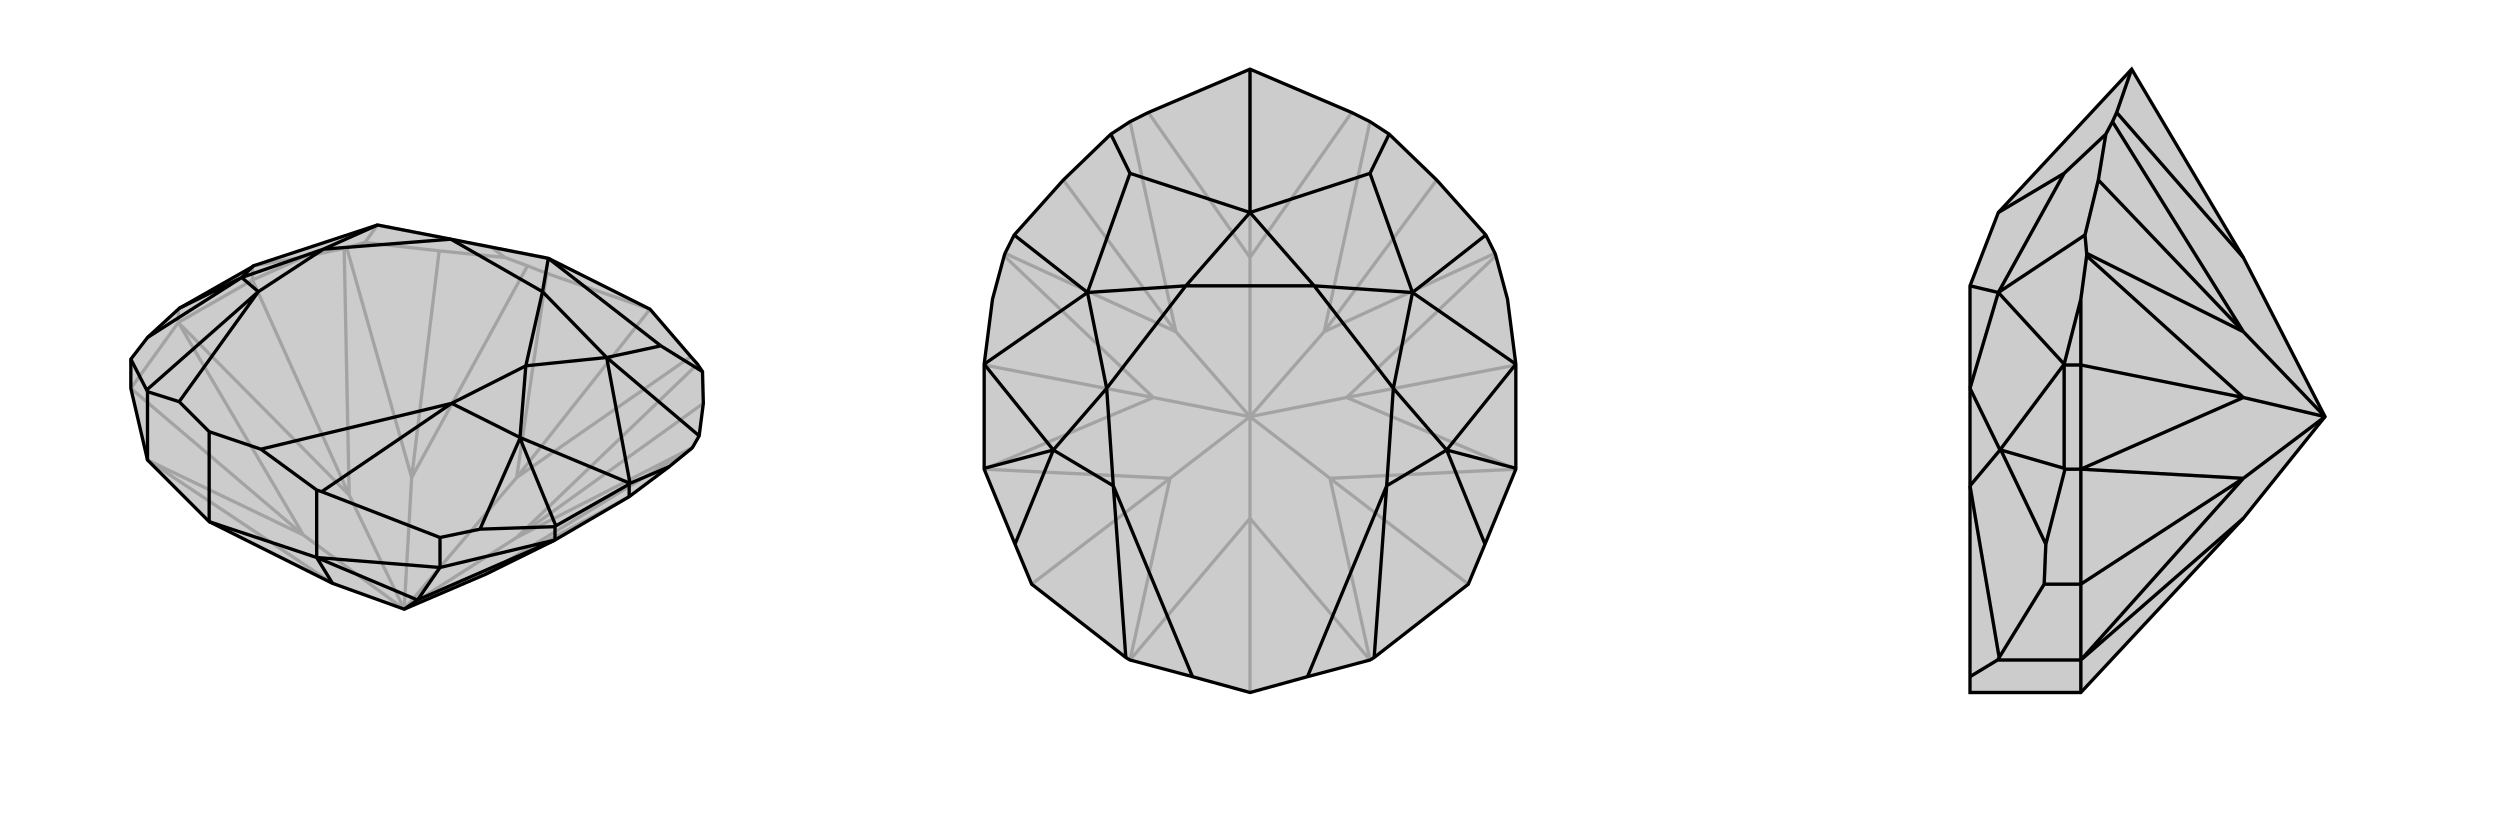 <svg xmlns="http://www.w3.org/2000/svg" viewBox="0 0 3000 1000">
    <g stroke="currentColor" stroke-width="4" fill="none" transform="translate(-15 -6)">
        <path fill="currentColor" stroke="none" fill-opacity=".2" d="M414,706L266,632L192,558L172,472L172,437L192,411L229,377L230,376L318,326L319,325L468,276L556,293L673,316L795,377L844,434L852,443L858,452L859,490L854,529L846,543L845,544L818,566L770,602L681,654L598,695L500,737z" />
<path stroke-opacity=".2" d="M500,737L379,648M500,737L434,600M500,737L635,651M500,737L509,579M500,737L635,579M379,648L229,393M379,648L192,558M379,648L172,472M414,706L192,558M229,393L172,472M229,393L229,377M229,393L434,600M229,393L318,342M598,695L845,544M598,695L770,602M434,600L428,304M434,600L318,342M318,342L318,326M318,342L381,314M635,651L846,543M509,579L431,303M635,651L852,443M635,651L859,490M509,579L648,325M509,579L542,307M635,579L844,434M635,579L671,334M635,579L795,377M428,304L431,303M428,304L381,314M381,314L319,325M431,303L453,297M542,307L453,297M542,307L621,315M453,297L468,276M648,325L671,334M648,325L621,315M795,377L671,334M621,315L605,303M605,303L468,276M605,303L673,316" />
<path d="M414,706L266,632L192,558L172,472L172,437L192,411L229,377L230,376L318,326L319,325L468,276L556,293L673,316L795,377L844,434L852,443L858,452L859,490L854,529L846,543L845,544L818,566L770,602L681,654L598,695L500,737z" />
<path d="M500,737L516,726M414,706L395,675M516,726L395,675M516,726L681,654M516,726L543,687M395,675L266,632M395,675L543,687M395,675L395,594M543,687L681,654M543,687L543,651M681,654L681,638M266,632L266,524M192,558L192,476M770,602L770,587M858,452L808,421M818,566L771,586M854,529L743,435M808,421L673,316M808,421L743,435M771,586L743,435M770,587L682,637M771,586L770,587M771,586L639,531M319,325L305,339M681,638L591,641M681,638L682,637M682,637L639,532M230,376L305,339M543,651L401,596M543,651L591,641M639,532L639,531M591,641L639,532M172,437L191,474M305,339L305,339M192,411L305,339M673,316L666,356M743,435L666,356M743,435L646,445M468,276L403,305M266,524L328,545M266,524L230,488M666,356L556,293M666,356L646,445M556,293L403,305M646,445L639,531M639,531L557,490M646,445L557,490M403,305L305,339M305,339L325,356M403,305L325,356M395,594L328,545M395,594L401,596M401,596L557,490M328,545L557,490M192,476L191,474M192,476L230,488M191,474L325,356M230,488L325,356" />
    </g>
    <g stroke="currentColor" stroke-width="4" fill="none" transform="translate(1000 0)">
        <path fill="currentColor" stroke="none" fill-opacity=".2" d="M622,135L500,83L378,135L356,146L333,161L276,216L217,282L206,304L205,307L191,359L181,437L181,438L181,562L181,563L218,653L238,701L351,789L356,792L431,812L500,831L569,812L644,792L649,789L762,701L782,653L819,563L819,562L819,438L819,437L809,359L795,307L794,304L783,282L724,216L667,161L644,146z" />
<path stroke-opacity=".2" d="M500,500L596,574M500,500L500,622M500,500L404,574M500,500L616,477M500,500L384,477M500,500L589,398M500,500L411,398M500,500L500,309M500,622L644,792M596,574L644,792M596,574L819,563M596,574L762,701M404,574L181,563M404,574L356,792M404,574L238,701M500,622L356,792M500,622L500,831M819,563L616,477M181,563L384,477M616,477L795,307M616,477L819,438M384,477L205,307M384,477L181,438M589,398L794,304M411,398L206,304M589,398L644,146M589,398L724,216M411,398L356,146M411,398L276,216M500,309L622,135M500,309L378,135M500,309L500,83" />
<path d="M622,135L500,83L378,135L356,146L333,161L276,216L217,282L206,304L205,307L191,359L181,437L181,438L181,562L181,563L218,653L238,701L351,789L356,792L431,812L500,831L569,812L644,792L649,789L762,701L782,653L819,563L819,562L819,438L819,437L809,359L795,307L794,304L783,282L724,216L667,161L644,146z" />
<path d="M667,161L644,208M783,282L695,351M217,282L305,351M500,83L500,255M333,161L356,208M644,208L500,255M644,208L695,351M819,437L695,351M181,437L305,351M356,208L305,351M356,208L500,255M819,437L736,540M181,437L264,540M819,562L736,540M181,562L264,540M736,540L736,540M782,653L736,540M264,540L264,540M218,653L264,540M500,255L577,343M500,255L423,343M695,351L577,343M695,351L672,466M305,351L328,466M305,351L423,343M577,343L423,343M577,343L672,466M423,343L328,466M672,466L736,540M736,540L664,583M672,466L664,583M328,466L264,540M264,540L336,583M328,466L336,583M649,789L664,583M569,812L664,583M351,789L336,583M431,812L336,583" />
    </g>
    <g stroke="currentColor" stroke-width="4" fill="none" transform="translate(2000 0)">
        <path fill="currentColor" stroke="none" fill-opacity=".2" d="M692,622L497,831L364,831L364,812L364,583L364,466L364,343L398,255L558,83L692,309L790,500z" />
<path stroke-opacity=".2" d="M790,500L692,574M790,500L692,477M790,500L692,398M692,574L497,563M692,574L497,792M692,574L497,701M692,622L497,792M497,563L497,701M497,563L478,563M497,792L497,701M497,701L453,701M497,831L497,792M497,792L397,792M497,563L692,477M497,563L497,438M692,477L504,307M692,477L497,438M497,438L477,438M497,438L497,359M692,398L504,304M692,398L535,146M692,398L518,216M692,309L540,135M504,307L504,304M504,307L497,359M497,359L477,437M504,304L502,282M518,216L502,282M518,216L527,161M502,282L398,351M535,146L540,135M535,146L527,161M558,83L540,135M527,161L477,208M477,437L398,351M477,208L398,351M477,208L398,255M477,438L477,562M477,437L477,438M477,437L400,540M478,563L477,562M478,563L455,653M477,562L401,540M453,701L455,653M453,701L399,789M401,540L400,540M455,653L401,540M398,351L364,466M398,351L364,343M364,466L400,540M400,540L364,583M397,792L399,789M397,792L364,812M399,789L364,583" />
<path d="M692,622L497,831L364,831L364,812L364,583L364,466L364,343L398,255L558,83L692,309L790,500z" />
<path d="M790,500L692,574M790,500L692,477M790,500L692,398M692,622L497,792M692,574L497,792M692,574L497,563M692,574L497,701M497,792L497,831M497,792L497,701M497,792L397,792M497,701L497,563M497,701L453,701M497,563L478,563M497,563L692,477M497,563L497,438M692,477L504,307M692,477L497,438M497,438L477,438M497,438L497,359M692,398L504,304M692,398L535,146M692,398L518,216M692,309L540,135M535,146L540,135M535,146L527,161M540,135L558,83M518,216L502,282M518,216L527,161M527,161L477,208M504,307L504,304M504,307L497,359M497,359L477,437M504,304L502,282M502,282L398,351M477,208L398,255M477,208L398,351M477,437L398,351M477,438L477,562M477,437L477,438M477,437L400,540M478,563L455,653M478,563L477,562M477,562L401,540M453,701L399,789M453,701L455,653M401,540L400,540M455,653L401,540M398,351L364,343M398,351L364,466M364,466L400,540M400,540L364,583M397,792L364,812M397,792L399,789M399,789L364,583" />
    </g>
</svg>